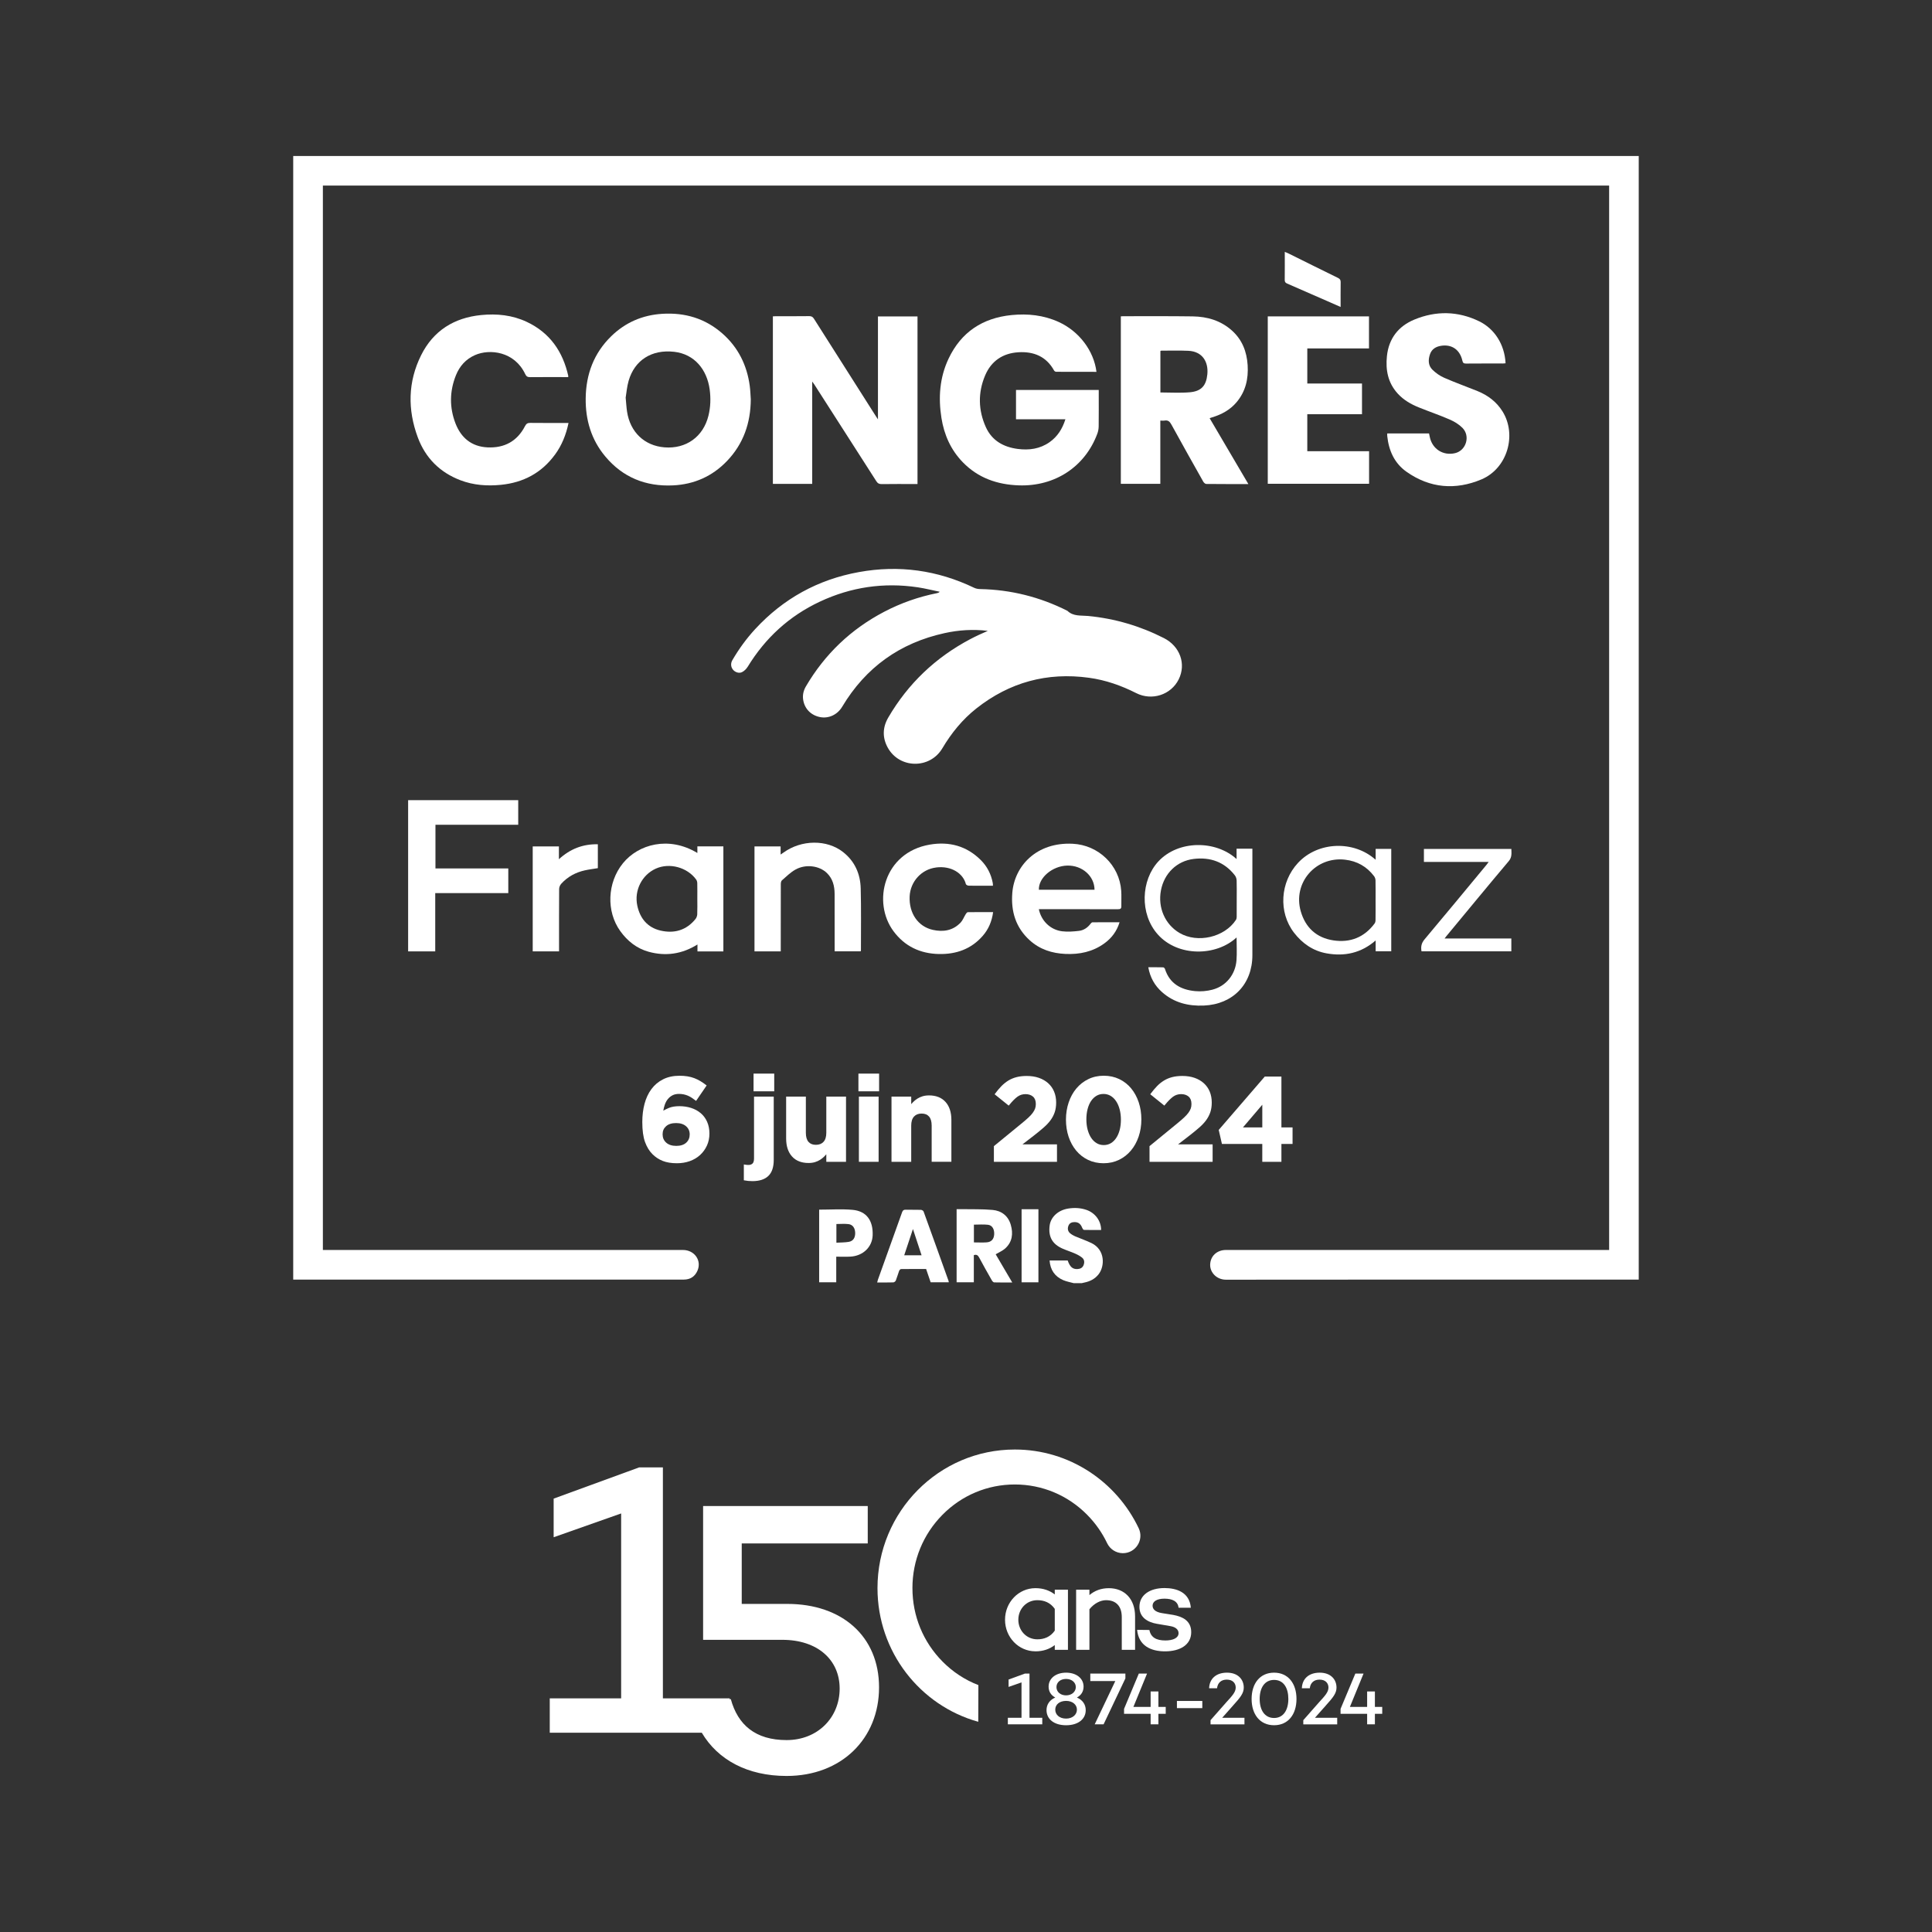 <?xml version="1.0" encoding="UTF-8"?>
<svg id="Dimensions" xmlns="http://www.w3.org/2000/svg" viewBox="0 0 1228.98 1228.98"><rect x="0" y="0" width="1228.98" height="1228.98" fill="#333333" stroke="none"/>
  <defs>
    <style>
      .cls-1 {
        fill: #fff;
        stroke-width: 0px;
      }
    </style>
  </defs>
  <g>
    <path class="cls-1" d="M658.68,1050.45c4.88,0,9.03-1.46,12.28-3.99v3.01h8.38v-38.23h-8.38v3.01c-3.25-2.52-7.4-3.99-12.28-3.99-10.74,0-19.36,8.95-19.36,20.09s8.62,20.09,19.36,20.09ZM659.9,1017.91c4.23,0,8.22,1.46,11.06,5.53v13.83c-2.85,4.07-6.83,5.53-11.06,5.53-7,0-12.12-5.61-12.12-12.45s5.12-12.45,12.12-12.45Z"/>
    <path class="cls-1" d="M703.66,1017.91c6.18,0,9.92,3.74,9.92,10.74v20.83h8.46v-21.31c0-11.06-6.75-17.9-16.68-17.9-4.88,0-9.03,1.55-12.36,4.39v-3.42h-8.46v38.23h8.46v-25.79c3.01-3.74,7-5.78,10.66-5.78Z"/>
    <path class="cls-1" d="M736.12,1032.96l8.46,1.46c3.25.57,5.12,2.2,5.12,4.47,0,3.01-3.42,4.64-8.38,4.64-5.78,0-9.27-1.95-10.17-6.67l-7.81-.08c.98,10.09,8.7,13.67,17.73,13.67,9.6,0,16.68-4.15,16.68-12.2,0-7.4-5.69-9.92-11.47-10.98l-7.16-1.14c-4.47-.73-5.94-2.68-5.94-4.72,0-2.68,2.68-4.47,7.57-4.47s8.54,1.63,8.95,5.78h7.81c-.81-10.01-9.36-12.53-16.76-12.53-9.52,0-15.94,4.56-15.94,11.96,0,6.91,5.45,9.84,11.31,10.82Z"/>
    <path class="cls-1" d="M500.87,1020.29h-29.04v-38.47h80.16v-23.82h-104.73v85.12h50.38c22.34,0,36.48,12.66,36.48,31.02s-13.9,32.76-33.75,32.76-31.02-9.68-35.49-26.06h-.76v-.47h-42.44v-146.92h-15.14l-54.35,19.85v24.57l42.93-15.14v117.63h-45.41v21.84h96.7c10.25,17.32,29.15,27.52,53.95,27.52,34.99,0,58.82-23.82,58.82-56.33s-23.58-53.11-58.32-53.11Z"/>
    <path class="cls-1" d="M580.41,1010.25c0-17.66,6.8-34.24,19.15-46.71,12.29-12.41,28.62-19.24,45.98-19.24s33.69,6.83,45.98,19.24c5.3,5.35,9.58,11.46,12.74,18.09,1.83,3.84,5.66,6.33,9.92,6.38h0c8.21.09,13.69-8.45,10.17-15.86-14.08-29.62-44.08-50.08-78.8-50.08-48.25,0-87.36,39.48-87.36,88.18,0,40.57,27.14,74.73,64.1,85.01l.08-23.34c-8.45-3.25-16.21-8.3-22.8-14.96-12.35-12.47-19.15-29.05-19.15-46.71Z"/>
    <polygon class="cls-1" points="654.88 1064.58 651.99 1064.58 641.58 1068.38 641.58 1073.08 649.8 1070.19 649.8 1092.7 641.11 1092.7 641.11 1096.88 663.01 1096.88 663.01 1092.7 654.88 1092.7 654.88 1064.58"/>
    <path class="cls-1" d="M685.05,1079.83c2.66-1.43,4.23-3.8,4.23-6.94,0-5.27-4.61-8.88-11.12-8.88s-11.12,3.61-11.12,8.88c0,3.18,1.57,5.51,4.23,6.94-3.52,1.52-5.56,4.37-5.56,8.03,0,5.7,4.8,9.6,12.45,9.6s12.49-3.9,12.49-9.6c0-3.66-2.04-6.51-5.61-8.03ZM678.16,1068c3.61,0,6.18,2.23,6.18,5.18s-2.57,5.27-6.18,5.27-6.13-2.23-6.13-5.27,2.52-5.18,6.13-5.18ZM678.16,1093.23c-4.09,0-6.89-2.38-6.89-5.7s2.8-5.56,6.89-5.56,6.89,2.38,6.89,5.56-2.8,5.7-6.89,5.7Z"/>
    <polygon class="cls-1" points="715.88 1064.58 693.56 1064.58 693.56 1069.33 709.47 1069.33 696.36 1096.88 702.01 1096.88 715.88 1067.67 715.88 1064.58"/>
    <polygon class="cls-1" points="736.88 1075.98 731.94 1075.98 731.94 1085.81 720.97 1085.81 729.66 1064.58 724.43 1064.58 715.03 1087.05 715.03 1090.18 731.94 1090.18 731.94 1096.88 736.88 1096.88 736.88 1090.18 741.54 1090.18 741.54 1085.81 736.88 1085.81 736.88 1075.98"/>
    <rect class="cls-1" x="748.66" y="1082.01" width="16.15" height="4.56"/>
    <path class="cls-1" d="M784.53,1084.72c4.42-4.89,6.65-7.6,6.65-11.21,0-5.23-3.71-9.5-10.69-9.5s-11.16,3.94-11.35,9.93h5.04c.38-3.47,2.66-5.51,6.18-5.51,3.9,0,5.7,2.38,5.7,5.04,0,2.9-2.23,5.27-5.75,9.12l-10.26,11.64v2.66h21.57v-4.18h-14.16l7.08-7.98Z"/>
    <path class="cls-1" d="M810.47,1064.01c-9.03,0-14.3,6.94-14.3,16.72s5.27,16.72,14.3,16.72,14.25-6.98,14.25-16.72-5.23-16.72-14.25-16.72ZM810.47,1092.84c-6.08,0-9.17-5.13-9.17-12.11s3.09-12.11,9.17-12.11,9.07,5.13,9.07,12.11-3.09,12.11-9.07,12.11Z"/>
    <path class="cls-1" d="M843.53,1084.72c4.42-4.89,6.65-7.6,6.65-11.21,0-5.23-3.71-9.5-10.69-9.5s-11.16,3.94-11.35,9.93h5.04c.38-3.47,2.66-5.51,6.18-5.51,3.9,0,5.7,2.38,5.7,5.04,0,2.9-2.23,5.27-5.75,9.12l-10.26,11.64v2.66h21.57v-4.18h-14.16l7.08-7.98Z"/>
    <polygon class="cls-1" points="874.6 1085.81 874.6 1075.98 869.66 1075.98 869.66 1085.81 858.69 1085.81 867.38 1064.58 862.16 1064.58 852.75 1087.05 852.75 1090.18 869.66 1090.18 869.66 1096.88 874.6 1096.88 874.6 1090.18 879.26 1090.18 879.26 1085.81 874.6 1085.81"/>
  </g>
  <g>
    <path class="cls-1" d="M694.31,790.75c-3.39-1.65-7.01-2.85-10.48-4.35-1.12-.48-2.22-1.13-3.15-1.93-1.51-1.3-1.71-3.06-.99-4.84.67-1.65,2.1-2.22,3.8-2.24,2.46-.02,3.94,1.12,4.94,3.7.2.51.71,1.26,1.09,1.27,3.64.1,7.29.06,10.93.06-.02-5.84-3.79-10.91-9.46-12.83-3.72-1.25-7.55-1.43-11.43-.82-6.4,1.01-11.15,5.32-11.87,10.84-.92,7.11,1.69,11.8,8.32,14.7,2.57,1.12,5.27,1.96,7.83,3.09,1.59.7,3.19,1.54,4.52,2.63,1.44,1.18,1.61,2.94.94,4.68-.66,1.72-2.05,2.45-3.83,2.55-3.15.17-4.83-1.3-6.3-5.44h-11.52c.45,5.99,3.31,10.16,8.62,12.47,2.13.93,4.49,1.32,6.74,1.95h5.1c.57-.13,1.13-.29,1.71-.4,3.57-.72,6.64-2.28,8.96-5.19,4.04-5.08,4.38-15.6-4.49-19.92Z"/>
    <path class="cls-1" d="M186.52,99.25v714.72c1.12,0,2.03,0,2.93,0,63.78,0,127.56,0,191.34,0,18.06,0,36.11,0,54.16,0,4.1,0,7.03-1.88,8.68-5.57,2.91-6.52-1.82-13.27-9.24-13.27-75.43,0-150.85,0-226.28,0-.89,0-1.78,0-2.72,0V118.04h818.21v677.09c-1.08,0-1.99,0-2.91,0-80.27,0-160.53,0-240.8,0-5.86,0-10.02,3.96-10.09,9.46-.06,4.97,4.23,9.46,10.07,9.45,86.74-.1,173.48-.07,260.23-.07.77,0,1.53,0,2.33,0V99.25H186.52Z"/>
    <path class="cls-1" d="M475.63,424.14c11.21-18.36,26.43-32.3,45.91-41.43,19.81-9.28,40.62-12.35,62.29-9.11,4.68.7,9.3,1.88,13.94,2.83-.62.61-1.16.77-1.72.88-11.8,2.35-23.03,6.31-33.68,11.89-21.09,11.06-37.66,26.87-49.71,47.41-1.57,2.69-2.24,5.56-1.73,8.65.93,5.65,4.95,9.74,10.66,10.88,5.53,1.1,11.08-1.46,14.15-6.59,14.93-24.97,36.64-40.54,65.02-46.79,9.11-2.01,18.34-2.61,27.62-1.45-1.84.82-3.7,1.6-5.53,2.46-1.89.89-3.77,1.8-5.62,2.78-22.12,11.68-39.56,28.27-52.18,49.87-3.64,6.23-3.84,12.74-.38,19.07,7.4,13.57,26.86,13.85,34.77.52,5.77-9.71,12.78-18.36,21.65-25.36,21.09-16.65,45-23.17,71.64-19.51,10.59,1.45,20.52,4.94,30.04,9.76,10.03,5.07,22.14,1.07,27.02-8.74,4.89-9.83.81-21.08-9.44-26.28-15.2-7.72-31.25-12.43-48.23-14.06-4.5-.43-9.37.38-13.1-3.26-17.49-8.83-36.02-13.47-55.62-13.85-1.26-.02-2.62-.28-3.74-.82-23.37-11.22-47.86-14.61-73.32-9.98-25.97,4.71-48.02,16.83-65.96,36.27-5.56,6.02-10.35,12.64-14.49,19.72-1.21,2.07-1.02,4.34.35,6.05,1.33,1.66,3.86,2.58,5.82,1.58,1.41-.72,2.73-2.03,3.56-3.4Z"/>
    <path class="cls-1" d="M518.09,244.71c13.13,20.46,26.27,40.91,39.35,61.39.88,1.38,1.81,1.87,3.45,1.85,6.87-.11,13.73-.05,20.6-.05h2.15v-106.61h-25.16v65.47c-.63-.95-.99-1.49-1.34-2.03-13.11-20.62-26.24-41.23-39.31-61.88-.78-1.23-1.57-1.77-3.09-1.75-7.06.1-14.13.04-21.19.05-.63,0-1.26.06-1.91.09v106.56h25.02v-65.1c.72,1.01,1.11,1.49,1.44,2.01Z"/>
    <path class="cls-1" d="M647.82,224.08c9.75-.58,17.72,2.64,22.69,11.6.22.41.87.82,1.33.82,8.5.05,17,.04,25.64.04-1.66-13.46-11.12-25.88-24.1-31.76-9.54-4.32-19.61-5.39-29.91-4.36-18.42,1.85-32.07,10.83-40.06,27.71-5.69,12.03-6.6,24.77-4.54,37.76,1.7,10.72,5.96,20.3,13.58,28.15,9.74,10.03,21.94,14.24,35.67,14.71,22.93.77,42.11-11.83,49.93-32.93.53-1.43.82-3.04.84-4.57.09-7,.04-14,.04-21,0-.7,0-1.41,0-2.2h-52.63v18.65h31.43c-1.93,6.09-5.02,11.02-10.1,14.59-6.13,4.3-12.98,5.22-20.21,4.29-9.08-1.18-16.42-5.29-20.28-13.82-4.89-10.79-5.11-22.02-.48-32.94,3.87-9.14,11.2-14.14,21.17-14.73Z"/>
    <path class="cls-1" d="M476.93,245.46c-1.78-13.18-7.35-24.47-17.39-33.3-10.92-9.6-23.84-13.43-38.23-12.54-12.56.78-23.47,5.46-32.48,14.24-11.08,10.79-16.07,24.2-16.26,39.5-.17,13.73,3.52,26.27,12.39,36.91,11.2,13.44,25.82,19.31,43.16,18.49,13.44-.64,24.99-5.76,34.32-15.49,10.48-10.93,15.06-24.22,15.15-39.23-.21-2.86-.27-5.75-.66-8.59ZM450.67,264.39c-3.27,13.39-14.22,21.29-27.97,20.18-12.77-1.03-21.86-9.69-23.83-22.79-.39-2.58-.52-5.19-.87-8.81.5-2.98.79-6.99,1.89-10.77,3.79-13.02,14.57-20.02,28.91-18.42,13.05,1.45,20.93,11.42,22.63,23.89.76,5.62.59,11.2-.76,16.73Z"/>
    <path class="cls-1" d="M786.58,255.88c5.79-6.83,7.62-14.89,7.07-23.6-.54-8.52-3.42-16.08-9.9-21.93-7.1-6.41-15.74-8.96-25.06-9.09-14.71-.21-29.43-.1-44.14-.11-.51,0-1.01.05-1.57.08v106.53h25.12v-40.21c1.04,0,1.9.12,2.72-.02,2.21-.38,3.29.64,4.33,2.54,6.65,12.14,13.44,24.21,20.24,36.27.38.67,1.25,1.5,1.91,1.51,8.76.1,17.52.07,26.81.07-8.32-14.16-16.44-27.96-24.64-41.9.64-.22,1.05-.37,1.47-.5,6.07-1.82,11.47-4.72,15.63-9.62ZM768.01,238.09c-.71,7.31-3.89,10.83-11.23,11.45-6.13.52-12.35.11-18.63.11v-26.37c.19-.08.36-.22.54-.22,5.74,0,11.49-.17,17.23.09,9.1.41,12.85,7.19,12.09,14.95Z"/>
    <path class="cls-1" d="M353.01,289.24c4.39-5.99,7.08-12.72,8.64-20.19-.9,0-1.6,0-2.31,0-7.33,0-14.65.05-21.98-.04-1.7-.02-2.55.44-3.39,2.05-4.99,9.67-13.16,14.04-23.89,13.52-10.14-.5-16.82-6.13-20.35-15.29-3.91-10.14-3.76-20.49.31-30.61,2.32-5.77,6.27-10.23,12.08-12.79,9.41-4.15,25.2-2.36,31.99,12.1.7,1.48,1.52,1.93,3.09,1.92,7.39-.08,14.78-.03,22.17-.03h2.04c.07-.41.13-.55.1-.67-3.46-15.57-11.71-27.53-26.39-34.45-9.23-4.35-19.07-5.36-29.11-4.35-17.2,1.73-30.36,9.96-38.11,25.51-8.46,16.98-8.68,34.67-2.13,52.31,4.85,13.05,13.99,22.23,27.05,27.23,8.33,3.19,17.02,3.82,25.86,2.94,14.22-1.42,25.81-7.55,34.31-19.16Z"/>
    <path class="cls-1" d="M916.85,219.94c6.7-.98,11.78,2.5,13.37,9.4.32,1.39.76,1.94,2.27,1.93,7.85-.08,15.7-.03,23.55-.04.56,0,1.12-.09,1.68-.14-.6-12.02-7.08-21.99-16.8-26.71-13.48-6.55-27.43-6.79-41.2-1.1-10.18,4.2-16.3,12.07-17.47,23.22-.93,8.83.62,17.05,6.9,23.9,3.77,4.12,8.45,6.77,13.51,8.81,6.48,2.61,13.1,4.87,19.5,7.65,2.93,1.27,5.87,3.05,8.11,5.29,5.19,5.2,2.39,14.41-4.62,16.1-7.56,1.82-14.52-2.58-16.12-10.19-.17-.81-.34-1.61-.49-2.34h-26.59c0,.63-.05,1.14,0,1.64.97,9.27,4.55,17.31,12.27,22.75,14.89,10.5,31.23,11.79,47.67,4.84,16.48-6.96,22.66-28.32,13.41-43.21-3.83-6.17-9.37-10.31-16.02-13-7.02-2.84-14.16-5.39-21.09-8.42-2.74-1.2-5.36-3.04-7.5-5.14-2.79-2.74-2.74-6.44-1.51-9.93,1.15-3.26,3.81-4.81,7.17-5.3Z"/>
    <path class="cls-1" d="M806.43,307.75h64.47v-20.72h-39.31v-23.53h34.8v-19.55h-34.79v-22.32h39.24v-20.36h-64.39v106.47Z"/>
    <path class="cls-1" d="M329.65,524.65v-15.65h-70.03v96.19h17.24v-37.07h46.47v-15.69h-46.33v-27.78h52.65Z"/>
    <path class="cls-1" d="M443.59,542.59c-18.18-10.99-37.58-5.55-47.39,6.61-9.87,12.23-10.7,30.49-1.63,43.09,4.56,6.34,10.45,11.04,18.04,13.14,10.85,2.99,21.19,1.52,31.06-4.62v4.4h16.48v-66.81h-16.54v4.19ZM443.55,581.43c-.05,1.08-.44,2.33-1.11,3.15-5.83,7.24-13.62,9.41-22.33,7.36-8.19-1.93-12.98-7.69-14.72-15.88-2.05-9.68,2.96-19.55,11.81-23.52,8.67-3.89,19.96-.86,25.64,6.94.45.62.69,1.54.71,2.32.08,3.33.03,6.67.03,10.01s.09,6.41-.05,9.61Z"/>
    <path class="cls-1" d="M713.23,566.66c-1.13-16.34-14.5-29.12-30.84-29.93-23.13-1.15-37.07,14.21-38.44,31.18-.95,11.81,2.14,22.14,11.13,30.27,6.4,5.78,14.12,8.24,22.59,8.63,8.99.42,17.43-1.33,24.85-6.72,4.62-3.35,7.9-7.69,9.66-13.44-5.88,0-11.55-.02-17.21.04-.4,0-.9.46-1.18.83-1.88,2.54-4.4,4.27-7.47,4.63-3.53.41-7.18.69-10.68.26-7.49-.93-13.3-6.63-14.82-14.07h2.49c15.96,0,31.92-.02,47.88.03,1.48,0,2.15-.34,2.11-1.93-.08-3.26.16-6.53-.07-9.78ZM660.85,565.98c-.3-7.62,8.57-15.14,18.05-15.37,9.46-.23,17.3,6.63,17.35,15.37h-35.41Z"/>
    <path class="cls-1" d="M771.31,629.54c-3.53.92-7.41,1.28-11.04.93-9.07-.86-16.24-4.74-19.23-14.13-.13-.42-.73-.99-1.12-1-3.11-.08-6.22-.05-9.47-.05,1.15,6.47,4.06,11.66,8.77,15.83,7.59,6.72,16.62,8.95,26.53,8.54,18.53-.78,30.91-13.59,30.91-32.06,0-21.71,0-43.43,0-65.14,0-.82,0-1.63,0-2.6h-10.05v6.6c-13.41-12.21-37.2-12.02-49.74,1.49-11.07,11.92-12.06,33.35-.39,46.45,12.87,14.45,37.24,13.92,50.13,1.93,0,5.06.3,9.83-.06,14.55-.7,9.05-6.63,16.39-15.23,18.64ZM786.69,583.18c0,.68-.15,1.46-.51,2.01-7.25,11.05-24.37,15-35.82,8.3-9.26-5.42-13.94-16.12-11.86-27.11,2.03-10.73,10.04-18.69,20.86-20,10.49-1.27,19.52,1.88,26.18,10.48.66.85,1.07,2.09,1.11,3.17.13,3.85.05,7.72.05,11.57,0,3.86.02,7.72-.02,11.58Z"/>
    <path class="cls-1" d="M526.01,555.35c3.73,3.61,4.88,8.24,4.9,13.22.05,11.44.02,22.89.02,34.33,0,.75,0,1.5,0,2.26h16.6c.06-.36.13-.61.13-.86-.02-13.08.2-26.16-.15-39.23-.25-9.2-3.76-17.18-11.19-23.04-10.29-8.12-26.52-7.95-37.91.3-.49.36-1.01.69-1.85,1.26v-5.16h-16.62v66.76h16.71v-2.5c0-13.4-.01-26.81.03-40.21,0-.85.16-2.01.72-2.48,2.79-2.43,5.49-5.13,8.68-6.89,6.54-3.61,15.13-2.42,19.93,2.24Z"/>
    <path class="cls-1" d="M595.39,551.82c9.94-1.26,17.33,3.9,19.02,10.57.12.46,1.11.97,1.71.99,2.94.1,5.88.05,8.83.05h6.68c-.05-.8-.03-1.32-.13-1.82-1.05-5.54-3.5-10.37-7.47-14.38-9.07-9.13-20.22-12.08-32.57-9.96-29.31,5.02-36.77,36.71-23.05,55.14,7.13,9.58,16.97,14.22,28.88,14.46,10.94.21,20.46-3.11,27.82-11.52,3.71-4.24,5.83-9.22,6.63-15.15-5.58,0-10.86-.03-16.14.06-.45,0-.99.78-1.32,1.3-1.1,1.76-1.83,3.84-3.21,5.3-4.88,5.15-11.08,6.12-17.7,4.64-9.42-2.11-15.2-10.59-14.73-21.26.41-9.39,7.47-17.23,16.76-18.4Z"/>
    <path class="cls-1" d="M875.06,546.91c-13.83-12.42-36.62-11.7-49.34,1.95-11.4,12.23-12.64,31.41-2.56,44.46,5.29,6.85,12.09,11.58,20.71,13.13,11.42,2.05,21.91-.14,31.2-8.2v6.86h9.93v-65.11h-9.93v6.9ZM875,585.31c0,.73-.19,1.6-.61,2.16-6.55,8.82-15.52,12.32-26.15,10.73-10.75-1.61-17.84-8.1-20.82-18.57-5.13-18.03,9.46-34.87,28.12-32.78,7.72.87,13.86,4.36,18.53,10.49.54.71.9,1.75.92,2.65.09,4.25.04,8.5.04,12.75s.03,8.37-.03,12.56Z"/>
    <path class="cls-1" d="M356.97,562.22c4.07-4.49,9.19-7.28,15.08-8.58,2.72-.6,5.49-.93,8.25-1.39v-15.2c-9.44-.19-17.54,2.89-24.77,9.51v-8.14h-16.66v66.75h16.75v-2.43c0-12.43-.03-24.85.06-37.28,0-1.09.56-2.41,1.3-3.23Z"/>
    <path class="cls-1" d="M959.74,547.79c2.15-2.55,1.71-5.05,1.66-7.77h-55.62v8.26h41.2c-.63.83-1.01,1.4-1.45,1.93-13.1,15.8-26.14,31.65-39.36,47.35-2.01,2.39-2.42,4.7-1.92,7.58h57.14v-8.15h-42.47c.62-.8.96-1.26,1.33-1.71,13.14-15.85,26.22-31.76,39.49-47.5Z"/>
    <path class="cls-1" d="M633.36,797.86c2.07-1.23,4.32-2.14,6.02-3.66,4.61-4.13,5.22-9.49,3.58-15.12-1.66-5.7-5.91-8.91-11.58-9.42-6.56-.59-13.18-.37-19.78-.49-1.02-.02-2.05,0-3.08,0v46.51h10.95v-17.27c1.75-.57,2.61.08,3.37,1.51,2.61,4.9,5.35,9.72,8.1,14.55.31.55.96,1.26,1.47,1.28,3.7.11,7.4.06,11.5.06-1.93-3.27-3.67-6.23-5.41-9.19-1.75-2.98-3.5-5.97-5.13-8.75ZM627.74,790.28c-2.66.2-5.34.04-8.22.04v-11.3c3.02,0,6.02-.27,8.96.08,2.73.32,4.12,2.86,3.94,6.1-.17,2.97-1.75,4.85-4.68,5.07Z"/>
    <path class="cls-1" d="M587.49,770.63c-.18-.5-1.11-1.01-1.7-1.03-3.2-.1-6.41.02-9.61-.08-1.32-.04-1.9.36-2.35,1.63-5.09,14.33-10.25,28.63-15.39,42.94-.18.51-.28,1.04-.46,1.71,3.58,0,6.92.06,10.24-.05.57-.02,1.4-.63,1.61-1.17.8-1.99,1.35-4.09,2.1-6.11.18-.49.78-1.18,1.19-1.19,5.34-.08,10.68-.05,15.99-.05,1.01,2.97,1.96,5.75,2.89,8.46h11.55c-.07-.37-.08-.62-.16-.86-5.28-14.74-10.55-29.49-15.9-44.21ZM575.19,798.5c1.82-5.48,3.61-10.86,5.55-16.7,1.92,5.83,3.68,11.18,5.49,16.7h-11.04Z"/>
    <path class="cls-1" d="M542.32,769.6c-6.99-.61-14.07-.12-21.24-.12v46.21h10.87v-16.3c3.14,0,6.07.13,8.99-.03,8.02-.43,13.88-6.08,14.17-13.49.38-9.5-3.97-15.49-12.81-16.27ZM539.98,789.96c-2.54.44-5.18.37-7.93.54v-11.88c2.59,0,5.22-.26,7.77.07,2.68.34,4.12,2.59,4.18,5.59.06,3.04-1.27,5.2-4.03,5.67Z"/>
    <path class="cls-1" d="M818.74,180.36c8.44,3.64,16.85,7.36,25.28,11.05,2.79,1.22,5.58,2.45,8.77,3.85,0-5.59-.04-10.67.03-15.76.02-1.36-.42-2.08-1.66-2.69-10.49-5.13-20.94-10.34-31.4-15.52-.74-.37-1.52-.66-2.49-1.07,0,6.09.04,11.96-.03,17.82-.01,1.23.36,1.83,1.5,2.32Z"/>
    <path class="cls-1" d="M649.85,815.7h10.71v-46.49h-10.71v46.49Z"/>
    <path class="cls-1" d="M445.72,708.09c-1.71-1.45-3.74-2.56-6.07-3.31-2.31-.74-4.82-1.12-7.48-1.12s-4.91.37-6.65,1.1c-1.3.54-2.5,1.13-3.58,1.77.2-1.26.5-2.48.88-3.62.48-1.44,1.14-2.7,1.98-3.73.83-1.02,1.83-1.84,2.99-2.44,1.15-.59,2.53-.89,4.09-.89,1.06,0,2.06.1,2.98.29.92.19,1.8.46,2.62.8.82.34,1.63.77,2.4,1.27.78.51,1.61,1.1,2.46,1.75l.45.35,6.72-9.83-.4-.31c-1.17-.91-2.39-1.74-3.6-2.47-1.23-.74-2.53-1.37-3.85-1.87-1.33-.51-2.79-.9-4.33-1.15-1.53-.25-3.24-.38-5.06-.38-3.99,0-7.52.77-10.5,2.28-2.98,1.51-5.48,3.62-7.43,6.27-1.94,2.63-3.4,5.77-4.35,9.34-.94,3.55-1.41,7.42-1.41,11.52,0,5.32.58,9.6,1.73,12.74,1.15,3.15,2.73,5.74,4.69,7.7,1.9,1.91,4.12,3.37,6.59,4.34,2.47.98,5.5,1.47,9.02,1.47,2.91,0,5.66-.45,8.17-1.35,2.52-.9,4.72-2.2,6.55-3.88,1.83-1.67,3.29-3.68,4.35-5.98,1.06-2.3,1.6-4.87,1.6-7.65s-.5-5.36-1.48-7.54c-.98-2.17-2.35-4.01-4.06-5.47ZM436.51,726.88c-1.48,1.36-3.61,2.04-6.33,2.04s-4.88-.7-6.41-2.08c-1.54-1.39-2.28-3.12-2.28-5.29s.72-3.8,2.21-5.14c1.48-1.33,3.61-2.01,6.34-2.01s4.88.69,6.41,2.05c1.53,1.36,2.28,3.06,2.28,5.17s-.72,3.89-2.21,5.25Z"/>
    <rect class="cls-1" x="479.35" y="682.94" width="13.15" height="11.26"/>
    <path class="cls-1" d="M479.65,736.93c0,1.54-.32,2.63-.96,3.22-1.07,1-2.64,1.07-4.89.69l-.63-.11v10.06l.44.08c.82.15,1.6.27,2.34.35.74.08,1.66.12,2.73.12,4.39,0,7.78-1.1,10.06-3.28,2.29-2.18,3.45-5.62,3.45-10.23v-40.27h-12.54v39.37Z"/>
    <path class="cls-1" d="M524.41,735.58c.42-.43.83-.87,1.22-1.32v4.79h12.54v-41.49h-12.54v23.03c0,2.55-.6,4.49-1.78,5.76-1.18,1.27-2.77,1.89-4.84,1.89s-3.61-.62-4.72-1.88c-1.11-1.27-1.67-3.21-1.67-5.77v-23.03h-12.54v26.7c0,4.79,1.25,8.62,3.72,11.37,2.48,2.77,6.03,4.17,10.54,4.17,1.5,0,2.87-.19,4.08-.55,1.2-.37,2.31-.87,3.3-1.5.98-.63,1.89-1.35,2.69-2.16Z"/>
    <rect class="cls-1" x="546.36" y="697.56" width="12.54" height="41.49"/>
    <rect class="cls-1" x="546.06" y="682.94" width="13.15" height="11.26"/>
    <path class="cls-1" d="M590.93,696.81c-1.5,0-2.88.19-4.08.56-1.2.37-2.31.87-3.3,1.5-.99.63-1.89,1.35-2.69,2.16-.42.43-.83.87-1.22,1.32v-4.79h-12.54v41.49h12.54v-23.03c0-2.55.6-4.49,1.78-5.76,1.19-1.28,2.77-1.9,4.84-1.9s3.61.62,4.72,1.88c1.11,1.27,1.67,3.21,1.67,5.77v23.03h12.54v-26.7c0-4.79-1.25-8.61-3.72-11.37-2.48-2.77-6.03-4.17-10.54-4.17Z"/>
    <path class="cls-1" d="M656.95,707.9c-.7.95-1.63,1.96-2.76,3.01-1.15,1.07-2.56,2.29-4.2,3.63l-17.76,14.54v9.98h40.14v-11.11h-21.95l7.34-5.66c2.32-1.81,4.38-3.5,6.13-5.03,1.78-1.55,3.27-3.14,4.42-4.73,1.16-1.59,2.04-3.3,2.64-5.09.59-1.78.89-3.83.89-6.09,0-2.52-.43-4.85-1.29-6.92-.86-2.08-2.12-3.88-3.76-5.36-1.63-1.47-3.62-2.63-5.92-3.43-2.29-.8-4.9-1.2-7.75-1.2-2.39,0-4.57.25-6.47.74-1.9.49-3.66,1.23-5.23,2.19-1.56.96-3.05,2.15-4.4,3.54-1.34,1.38-2.69,2.98-4.01,4.76l-.31.42,8.97,7.22.34-.42c1.92-2.36,3.67-4.13,5.21-5.26,1.48-1.08,3.21-1.63,5.14-1.63s3.57.54,4.77,1.6c1.2,1.06,1.78,2.6,1.78,4.71,0,1.04-.15,2-.46,2.87-.31.87-.82,1.79-1.51,2.72Z"/>
    <path class="cls-1" d="M719.54,692.33c-2.08-2.51-4.62-4.5-7.57-5.91-2.95-1.41-6.26-2.13-9.84-2.13s-6.9.73-9.85,2.17c-2.94,1.43-5.5,3.43-7.6,5.94-2.09,2.5-3.74,5.49-4.88,8.88-1.14,3.38-1.73,7.06-1.73,10.92s.57,7.58,1.69,10.92c1.12,3.34,2.74,6.3,4.81,8.8,2.08,2.51,4.63,4.5,7.57,5.91,2.95,1.41,6.26,2.13,9.84,2.13s6.89-.73,9.85-2.16c2.94-1.43,5.5-3.43,7.6-5.95,2.09-2.5,3.74-5.48,4.88-8.84,1.14-3.36,1.73-7.04,1.73-10.95s-.57-7.52-1.69-10.88c-1.12-3.36-2.74-6.34-4.81-8.84ZM712.26,718.74c-.51,1.97-1.26,3.7-2.23,5.15-.95,1.43-2.11,2.56-3.44,3.34-1.31.78-2.82,1.17-4.47,1.17s-3.17-.4-4.51-1.2c-1.36-.81-2.53-1.95-3.48-3.38-.97-1.45-1.73-3.2-2.26-5.19-.54-2-.81-4.21-.81-6.57s.26-4.57.78-6.57c.51-1.99,1.26-3.72,2.22-5.14.96-1.41,2.11-2.52,3.44-3.3,1.32-.78,2.82-1.17,4.47-1.17s3.17.41,4.51,1.21c1.36.81,2.53,1.95,3.48,3.38.97,1.45,1.73,3.2,2.26,5.19.54,2.01.81,4.22.81,6.57s-.26,4.55-.77,6.54Z"/>
    <path class="cls-1" d="M771.34,727.94h-21.94l7.34-5.66c2.31-1.81,4.38-3.5,6.13-5.03,1.78-1.55,3.27-3.14,4.42-4.73,1.16-1.59,2.04-3.3,2.64-5.09.59-1.78.89-3.83.89-6.09,0-2.52-.43-4.85-1.28-6.92-.86-2.08-2.12-3.88-3.76-5.36-1.63-1.47-3.62-2.63-5.91-3.43-2.29-.8-4.9-1.2-7.75-1.2-2.39,0-4.57.25-6.47.74-1.9.49-3.66,1.23-5.23,2.19-1.56.95-3.04,2.14-4.4,3.54-1.34,1.38-2.69,2.98-4.01,4.76l-.31.42,8.97,7.22.34-.42c1.92-2.36,3.67-4.13,5.21-5.26,1.48-1.08,3.21-1.63,5.14-1.63s3.57.54,4.77,1.6c1.2,1.06,1.78,2.6,1.78,4.71,0,1.04-.15,2-.46,2.87-.31.87-.82,1.79-1.51,2.72-.71.95-1.64,1.96-2.76,3.01-1.14,1.07-2.56,2.29-4.19,3.63l-17.76,14.54v9.98h40.14v-11.11Z"/>
    <path class="cls-1" d="M775.43,718.56l-.18.21,2.04,8.91h25.67v11.38h12.17v-11.38h7.09v-10.51h-7.09v-32.34h-10.59l-29.11,33.73ZM802.97,717.16h-12.3l12.3-14.42v14.42Z"/>
  </g>
</svg>